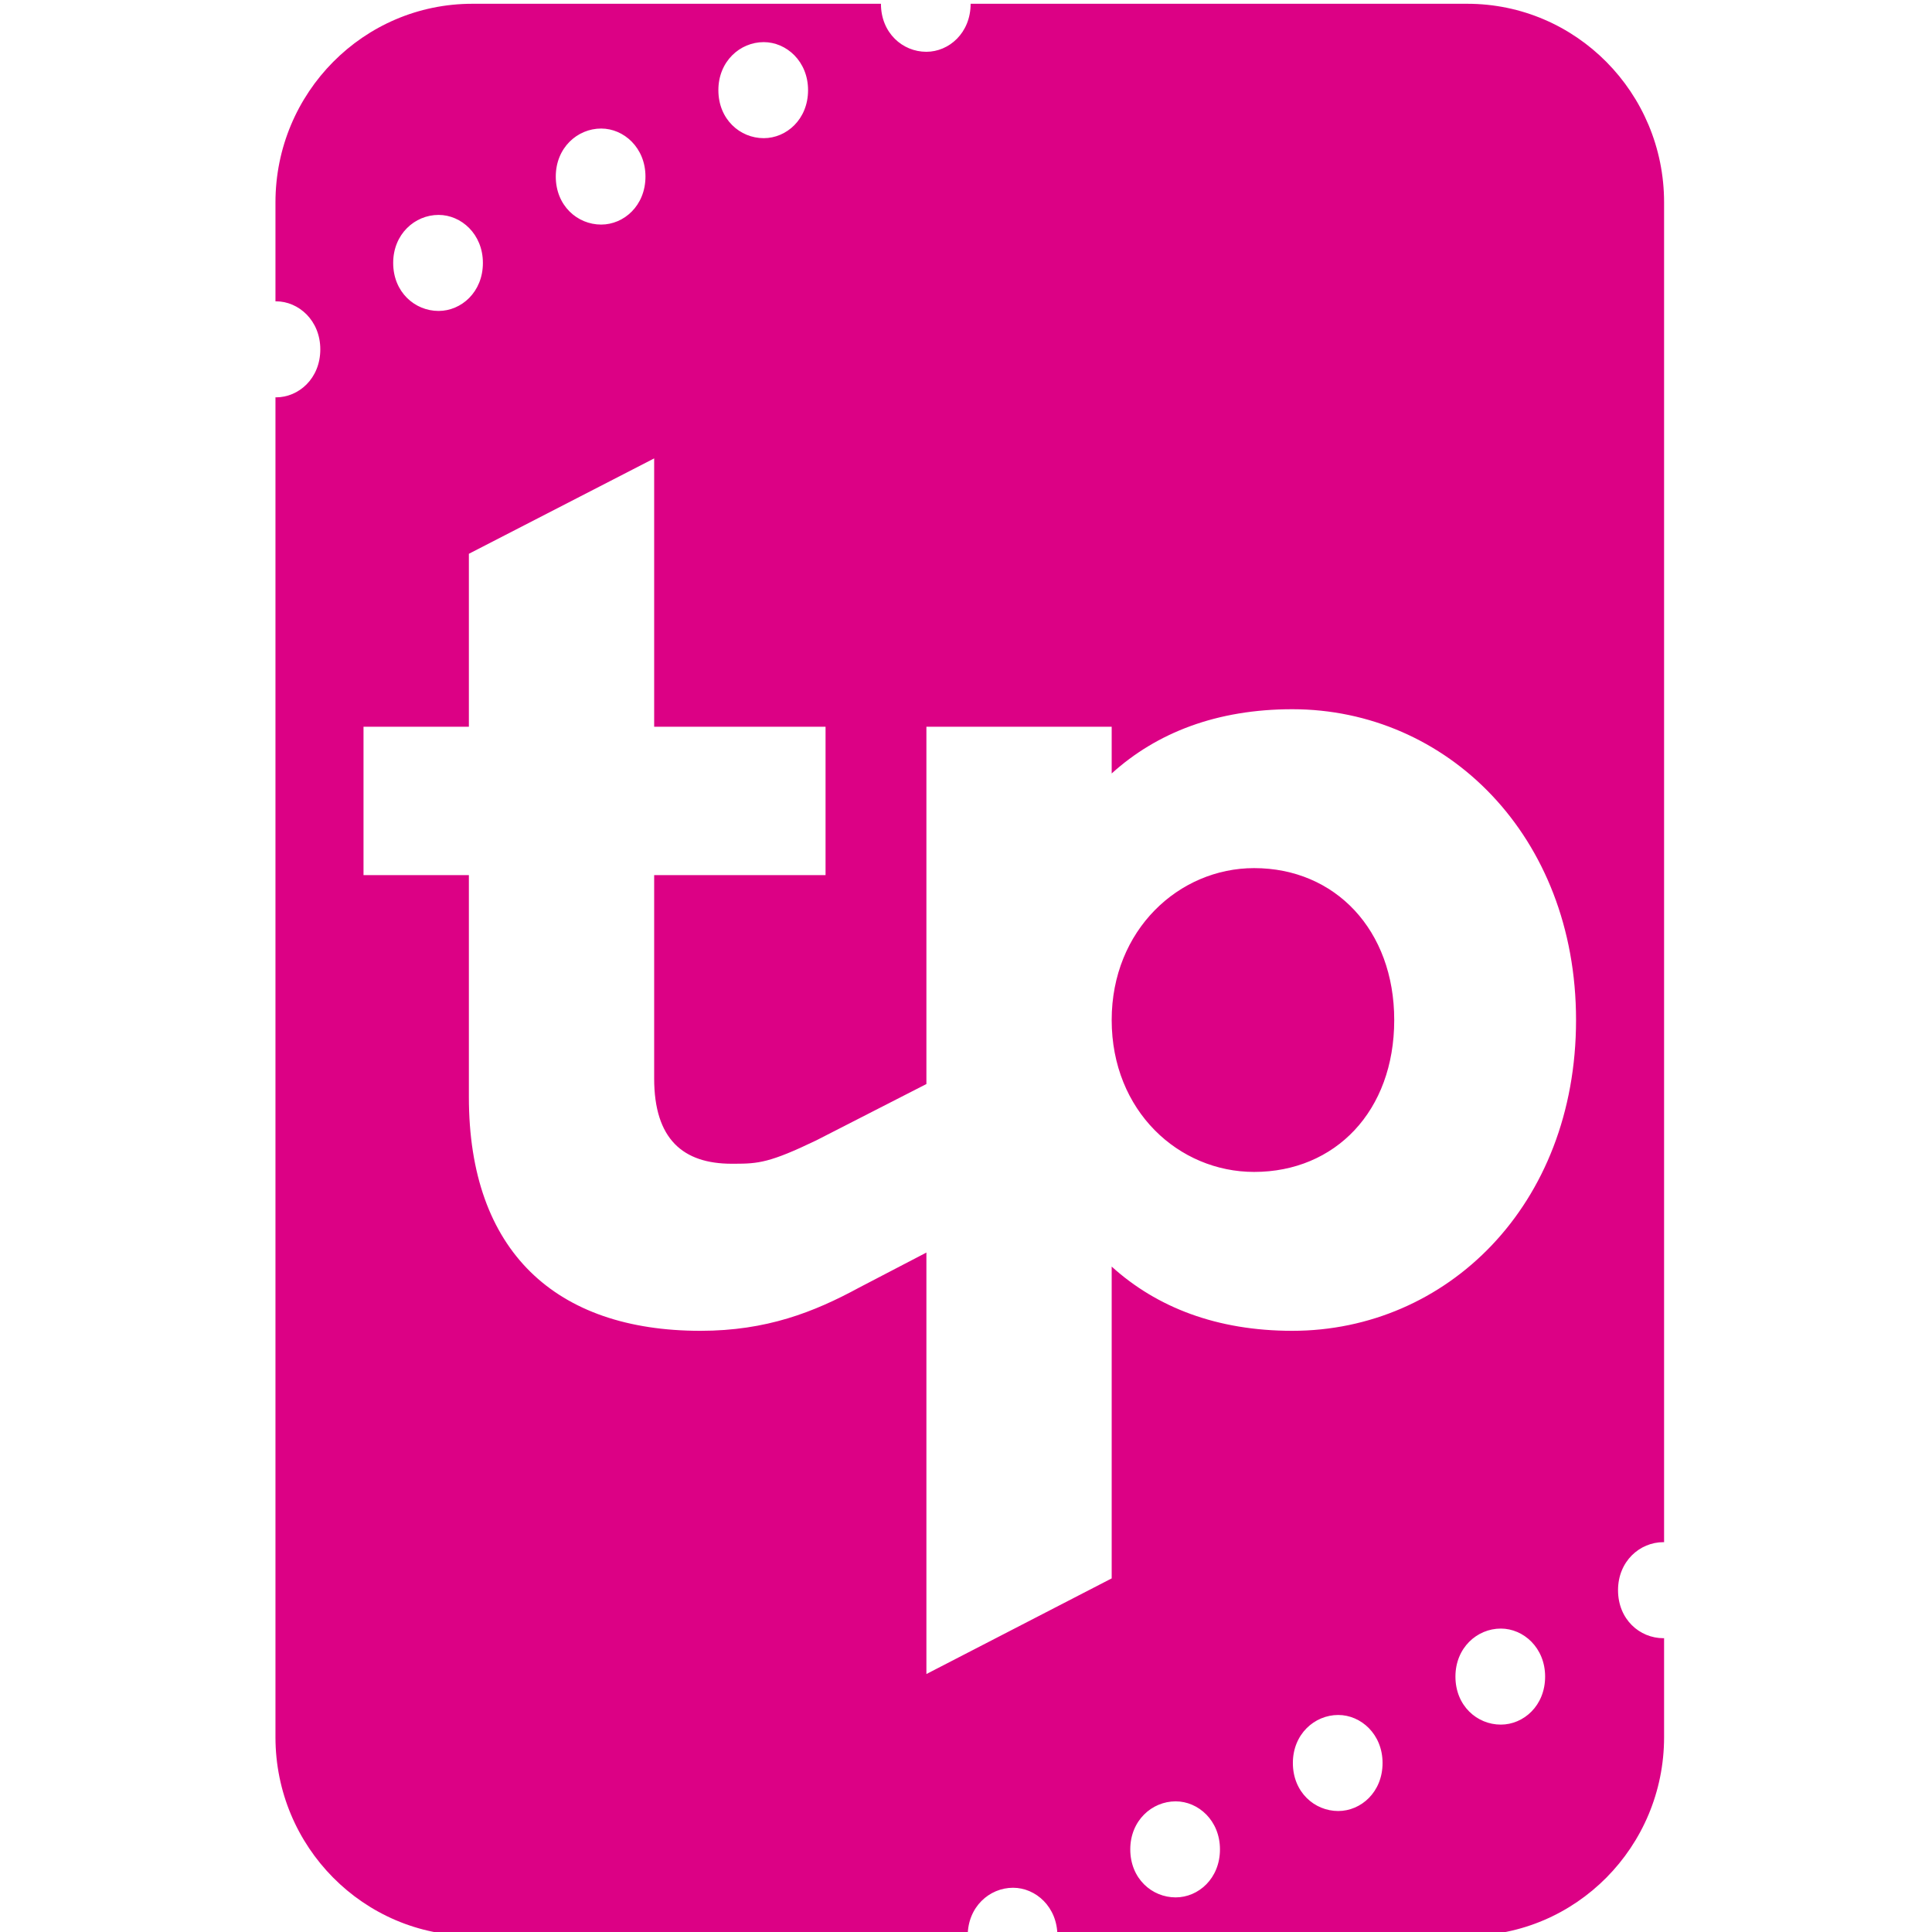 <?xml version="1.0" encoding="UTF-8"?>
<svg width="512px" height="512px" viewBox="0 0 512 512" version="1.1" xmlns="http://www.w3.org/2000/svg" xmlns:xlink="http://www.w3.org/1999/xlink">
    <title>Ticketpartners-favicon</title>
    <g id="Ticketpartners-favicon" stroke="none" stroke-width="1" fill="none" fill-rule="evenodd">
        <g id="Group-38-Copy-4" transform="translate(73, 1)" fill="#DC0185">
            <path d="M160.459,0 C160.459,7.726 166.184,12.725 172.489,12.725 C178.5,12.725 184.225,7.726 184.225,0 L315.833,0 C344.641,0 368,23.563 368,52.64 L368,407.707 C367.939,407.707 367.879,407.689 367.827,407.689 C361.521,407.689 355.796,412.785 355.796,420.415 C355.796,428.15 361.521,433.14 367.827,433.14 C367.879,433.14 367.939,433.123 368,433.123 L368,459.36 C368,488.429 344.641,512 315.833,512 L207.221,512 C207.221,504.37 201.496,499.275 195.476,499.275 C189.179,499.275 183.454,504.37 183.454,512 L52.167,512 C23.359,512 0,488.429 0,459.36 L0,104.284 C0.043,104.284 0.095,104.302 0.139,104.302 C6.158,104.302 11.883,99.311 11.883,91.577 C11.883,83.947 6.158,78.851 0.139,78.851 L0,78.86 L0,52.64 C0,23.563 23.359,0 52.167,0 Z M238.566,476.376 C232.261,476.376 226.535,481.472 226.535,489.101 C226.535,496.836 232.261,501.827 238.566,501.827 C244.577,501.827 250.302,496.836 250.302,489.101 C250.302,481.472 244.577,476.376 238.566,476.376 Z M281.647,453.486 C275.35,453.486 269.625,458.582 269.625,466.212 C269.625,473.938 275.35,478.937 281.647,478.937 C287.667,478.937 293.392,473.938 293.392,466.212 C293.392,458.582 287.667,453.486 281.647,453.486 Z M324.737,430.588 C318.432,430.588 312.706,435.683 312.706,443.313 C312.706,451.048 318.432,456.039 324.737,456.039 C330.748,456.039 336.473,451.048 336.473,443.313 C336.473,435.683 330.748,430.588 324.737,430.588 Z M100.359,120.484 L51.258,145.759 L51.258,191.591 L23.334,191.591 L23.334,230.921 L51.258,230.921 L51.258,289.749 C51.258,330.626 74.271,351.68 112.632,351.68 C130.119,351.68 142.704,346.733 154.674,340.231 L172.507,330.94 L172.507,442.636 L221.608,417.29 L221.608,334.655 C233.569,345.492 249.532,351.68 269.479,351.68 C310.299,351.68 344.667,318.547 344.667,269.315 C344.667,220.389 310.299,186.951 269.479,186.951 C249.532,186.951 233.569,193.138 221.608,203.976 L221.608,191.591 L172.507,191.591 L172.507,286.279 L143.328,301.207 C131.013,307.147 127.911,307.393 121.713,307.403 L120.921,307.404 C108.024,307.404 100.359,300.901 100.359,284.794 L100.359,230.921 L145.779,230.921 L145.779,191.591 L100.359,191.591 L100.359,120.484 Z M259.354,229.059 C280.834,229.059 296.485,245.473 296.485,269.315 C296.485,293.464 280.834,309.571 259.354,309.571 C239.407,309.571 221.608,293.464 221.608,269.315 C221.608,245.473 239.407,229.059 259.354,229.059 Z M43.228,55.953 C36.932,55.953 31.198,61.048 31.198,68.678 C31.198,76.413 36.932,81.403 43.228,81.403 C49.239,81.403 54.973,76.413 54.973,68.678 C54.973,61.048 49.239,55.953 43.228,55.953 Z M86.318,33.063 C80.013,33.063 74.288,38.158 74.288,45.788 C74.288,53.514 80.013,58.514 86.318,58.514 C92.329,58.514 98.054,53.514 98.054,45.788 C98.054,38.158 92.329,33.063 86.318,33.063 Z M129.399,10.164 C123.103,10.164 117.378,15.26 117.378,22.89 C117.378,30.625 123.103,35.615 129.399,35.615 C135.419,35.615 141.144,30.625 141.144,22.89 C141.144,15.26 135.419,10.164 129.399,10.164 Z" id="Combined-Shape"></path>
        </g>
    </g>
</svg>